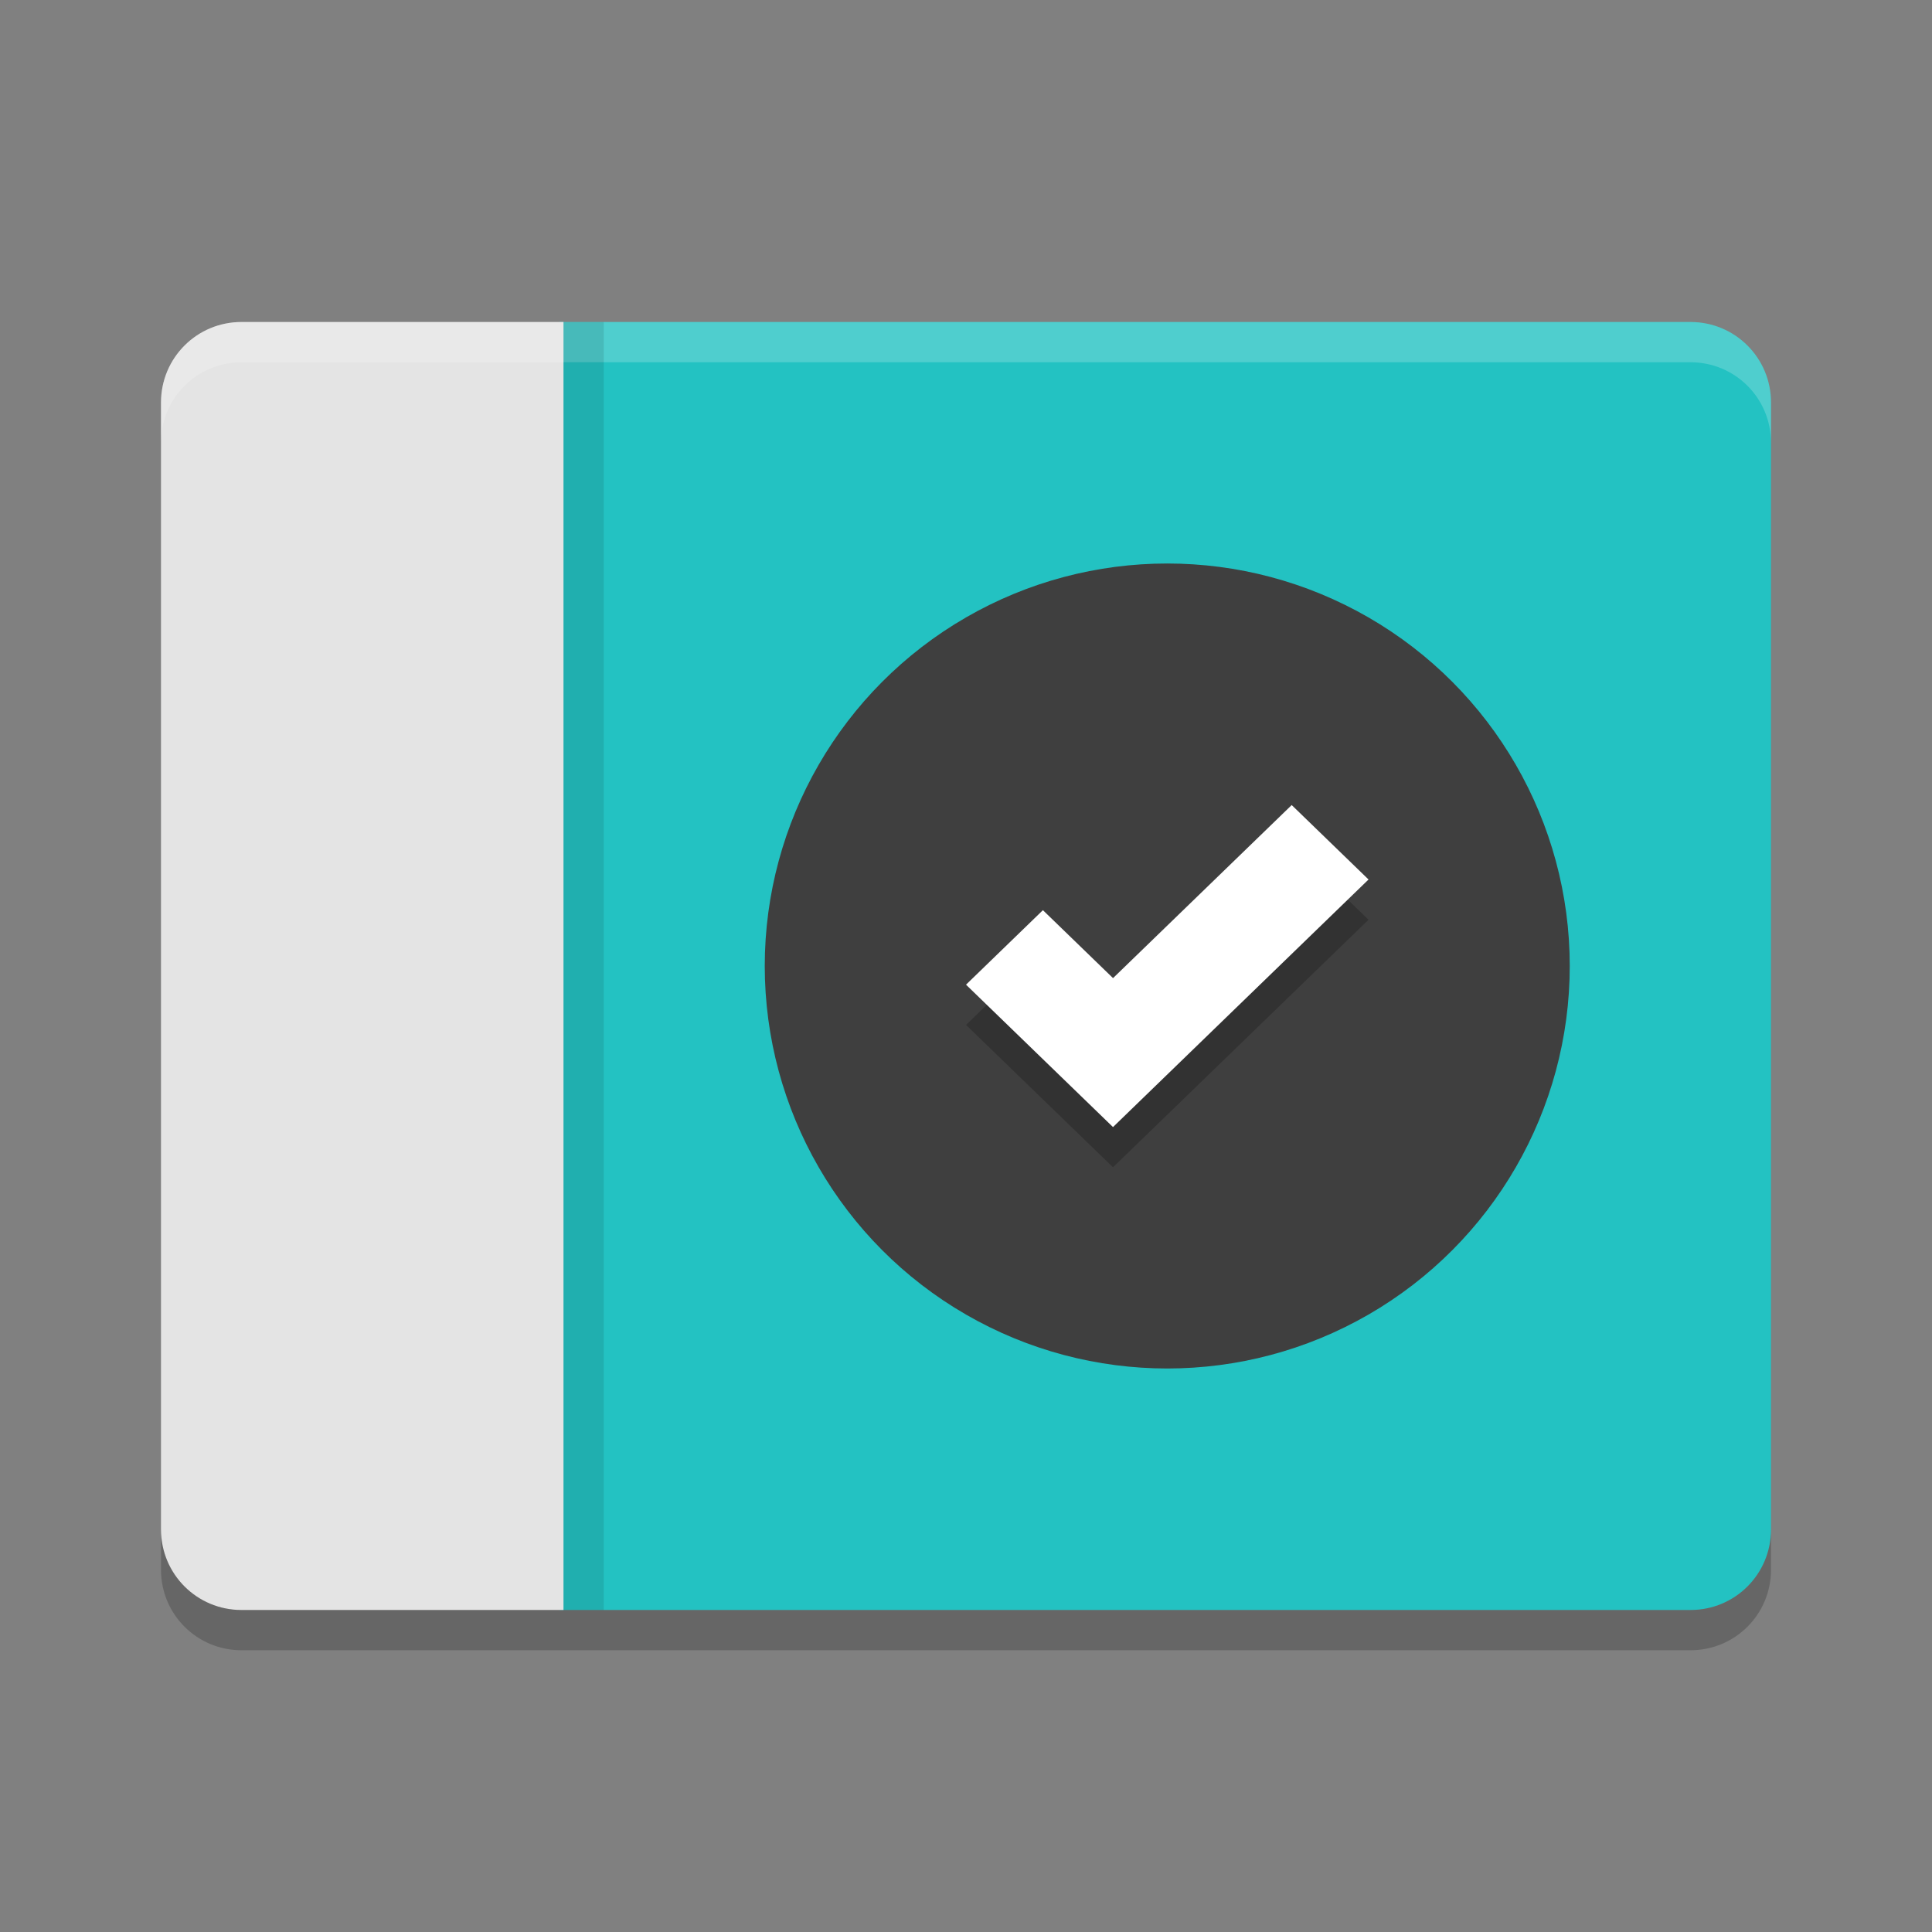 <svg xmlns="http://www.w3.org/2000/svg" width="48" height="48" version="1">
 <rect width="100%" height="100%" fill="#808080" stroke="none"/>
 <path style="fill:#23c2c2" d="m 13.9,8 0,32 28.1,0 c 1.108,0 2,-0.892 2,-2 L 44,10 C 44,8.892 43.108,8 42,8 Z"/>
 <path style="fill:#e4e4e4" d="M 6,8 C 4.892,8 4,8.892 4,10 l 0,28 c 0,1.108 0.892,2 2,2 l 8,0 0,-32 z"/>
 <path style="opacity:0.2;fill:#ffffff" d="M 6,8 C 4.892,8 4,8.892 4,10 l 0,1 C 4,9.892 4.892,9 6,9 l 36,0 c 1.108,0 2,0.892 2,2 l 0,-1 C 44,8.892 43.108,8 42,8 L 6,8 Z"/>
 <path style="opacity:0.2" d="m 4,38 0,1 c 0,1.108 0.892,2 2,2 l 36,0 c 1.108,0 2,-0.892 2,-2 l 0,-1 c 0,1.108 -0.892,2 -2,2 L 6,40 C 4.892,40 4,39.108 4,38 Z"/>
 <circle style="fill:#3f3f3f" cx="29" cy="24" r="10"/>
 <g style="opacity:0.2" transform="matrix(0.899,0,0,0.871,21.36,17.571)">
  <g transform="translate(-293,-128)">
   <path d="M 304.938,131.938 300,136.875 l -1.938,-1.938 -2.125,2.125 3,3 1.062,1.062 1.062,-1.062 6,-6 -2.125,-2.125 z"/>
  </g>
 </g>
 <g style="fill:#ffffff" transform="matrix(0.899,0,0,0.871,21.36,16.571)">
  <g style="fill:#ffffff" transform="translate(-293,-128)">
   <path style="fill:#ffffff" d="M 304.938,131.938 300,136.875 l -1.938,-1.938 -2.125,2.125 3,3 1.062,1.062 1.062,-1.062 6,-6 -2.125,-2.125 z"/>
  </g>
 </g>
 <rect style="opacity:0.1" width="1" height="32" x="14" y="8"/>
</svg>
